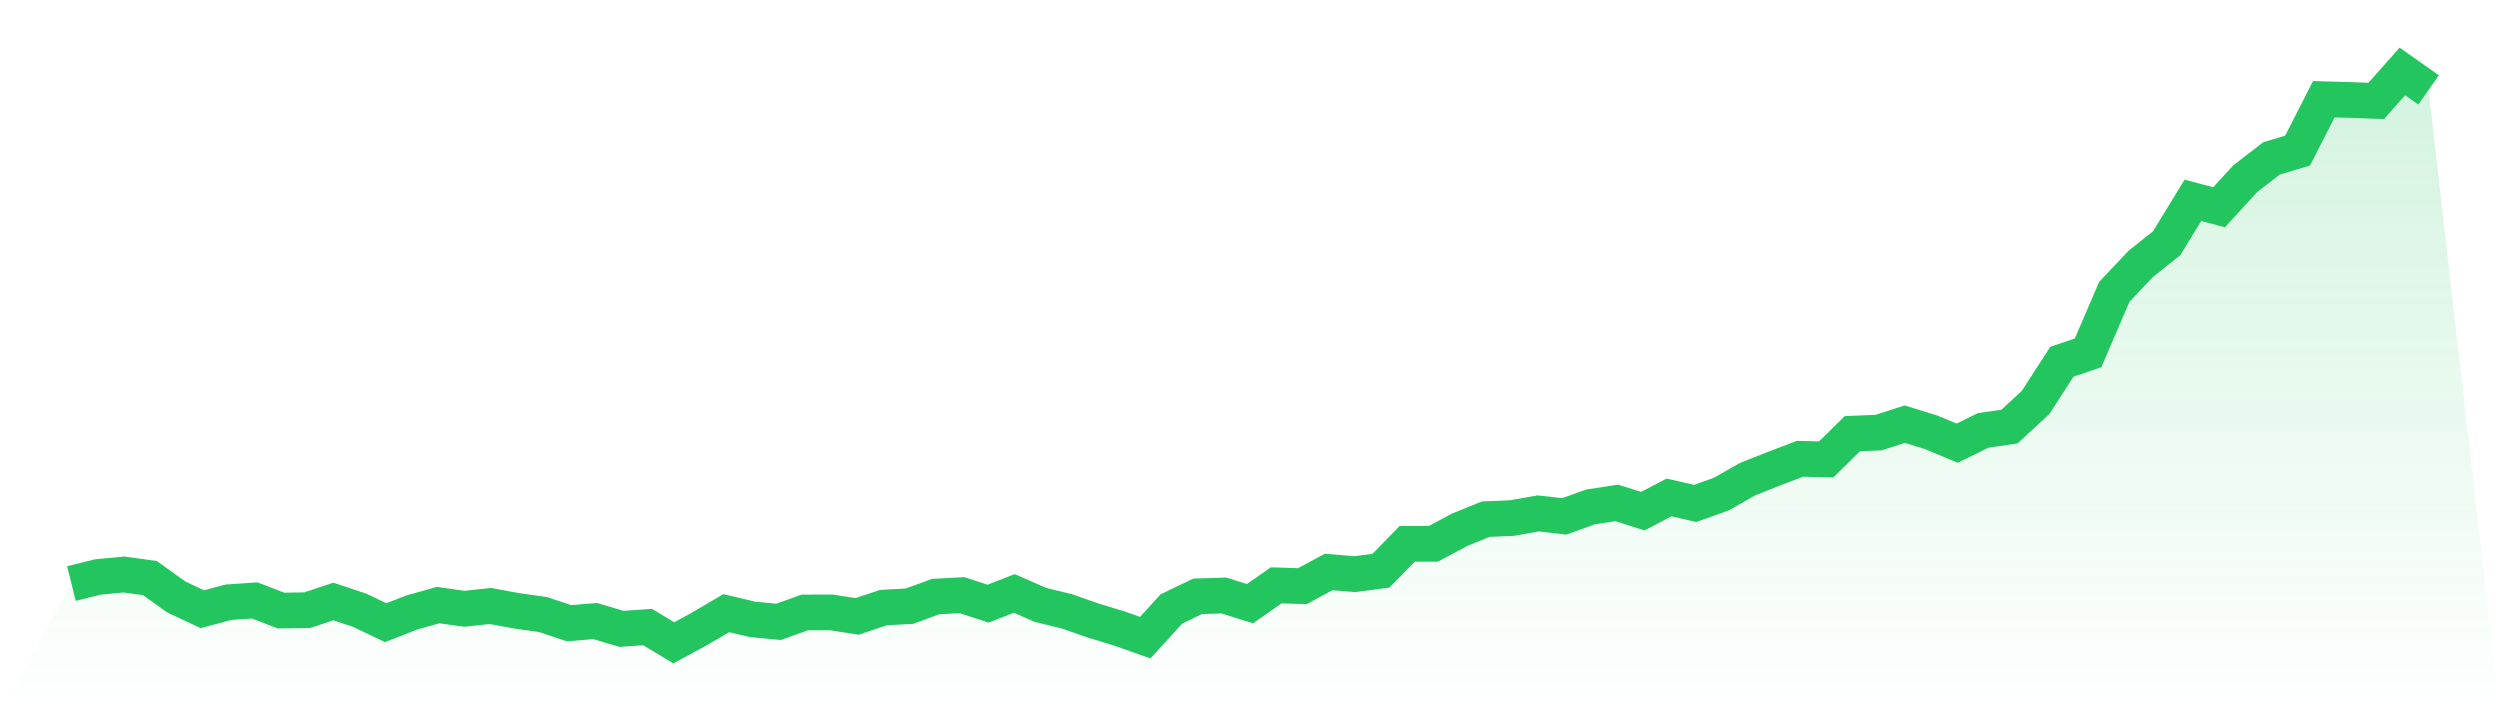 <svg viewBox="0 0 140 40" xmlns="http://www.w3.org/2000/svg">
<defs>
<linearGradient id="gradient" x1="0" x2="0" y1="0" y2="1">
<stop offset="0%" stop-color="#22c55e" stop-opacity="0.2"/>
<stop offset="100%" stop-color="#22c55e" stop-opacity="0"/>
</linearGradient>
</defs>
<path d="M4,32.679 L4,32.679 L5.467,32.313 L6.933,32.172 L8.4,32.373 L9.867,33.428 L11.333,34.116 L12.8,33.724 L14.267,33.624 L15.733,34.192 L17.2,34.171 L18.667,33.684 L20.133,34.171 L21.6,34.87 L23.067,34.297 L24.533,33.885 L26,34.091 L27.467,33.935 L28.933,34.207 L30.4,34.413 L31.867,34.9 L33.333,34.779 L34.8,35.216 L36.267,35.116 L37.733,36 L39.2,35.201 L40.667,34.337 L42.133,34.684 L43.6,34.824 L45.067,34.297 L46.533,34.292 L48,34.518 L49.467,34.026 L50.933,33.945 L52.4,33.408 L53.867,33.327 L55.333,33.805 L56.8,33.232 L58.267,33.875 L59.733,34.232 L61.2,34.744 L62.667,35.191 L64.133,35.709 L65.6,34.101 L67.067,33.393 L68.533,33.348 L70,33.805 L71.467,32.78 L72.933,32.825 L74.4,32.031 L75.867,32.152 L77.333,31.961 L78.8,30.454 L80.267,30.454 L81.733,29.67 L83.2,29.073 L84.667,29.012 L86.133,28.751 L87.6,28.917 L89.067,28.389 L90.533,28.163 L92,28.625 L93.467,27.857 L94.933,28.193 L96.4,27.666 L97.867,26.832 L99.333,26.249 L100.8,25.692 L102.267,25.727 L103.733,24.285 L105.2,24.225 L106.667,23.753 L108.133,24.205 L109.6,24.818 L111.067,24.099 L112.533,23.888 L114,22.527 L115.467,20.256 L116.933,19.759 L118.4,16.343 L119.867,14.791 L121.333,13.62 L122.8,11.219 L124.267,11.606 L125.733,10.008 L127.2,8.873 L128.667,8.431 L130.133,5.557 L131.6,5.597 L133.067,5.653 L134.533,4 L136,5.035 L140,40 L0,40 z" fill="url(#gradient)"/>
<path d="M4,32.679 L4,32.679 L5.467,32.313 L6.933,32.172 L8.4,32.373 L9.867,33.428 L11.333,34.116 L12.8,33.724 L14.267,33.624 L15.733,34.192 L17.2,34.171 L18.667,33.684 L20.133,34.171 L21.6,34.87 L23.067,34.297 L24.533,33.885 L26,34.091 L27.467,33.935 L28.933,34.207 L30.4,34.413 L31.867,34.9 L33.333,34.779 L34.8,35.216 L36.267,35.116 L37.733,36 L39.2,35.201 L40.667,34.337 L42.133,34.684 L43.6,34.824 L45.067,34.297 L46.533,34.292 L48,34.518 L49.467,34.026 L50.933,33.945 L52.4,33.408 L53.867,33.327 L55.333,33.805 L56.8,33.232 L58.267,33.875 L59.733,34.232 L61.2,34.744 L62.667,35.191 L64.133,35.709 L65.6,34.101 L67.067,33.393 L68.533,33.348 L70,33.805 L71.467,32.78 L72.933,32.825 L74.4,32.031 L75.867,32.152 L77.333,31.961 L78.8,30.454 L80.267,30.454 L81.733,29.67 L83.2,29.073 L84.667,29.012 L86.133,28.751 L87.6,28.917 L89.067,28.389 L90.533,28.163 L92,28.625 L93.467,27.857 L94.933,28.193 L96.4,27.666 L97.867,26.832 L99.333,26.249 L100.8,25.692 L102.267,25.727 L103.733,24.285 L105.2,24.225 L106.667,23.753 L108.133,24.205 L109.6,24.818 L111.067,24.099 L112.533,23.888 L114,22.527 L115.467,20.256 L116.933,19.759 L118.4,16.343 L119.867,14.791 L121.333,13.62 L122.8,11.219 L124.267,11.606 L125.733,10.008 L127.2,8.873 L128.667,8.431 L130.133,5.557 L131.6,5.597 L133.067,5.653 L134.533,4 L136,5.035" fill="none" stroke="#22c55e" stroke-width="2"/>
</svg>